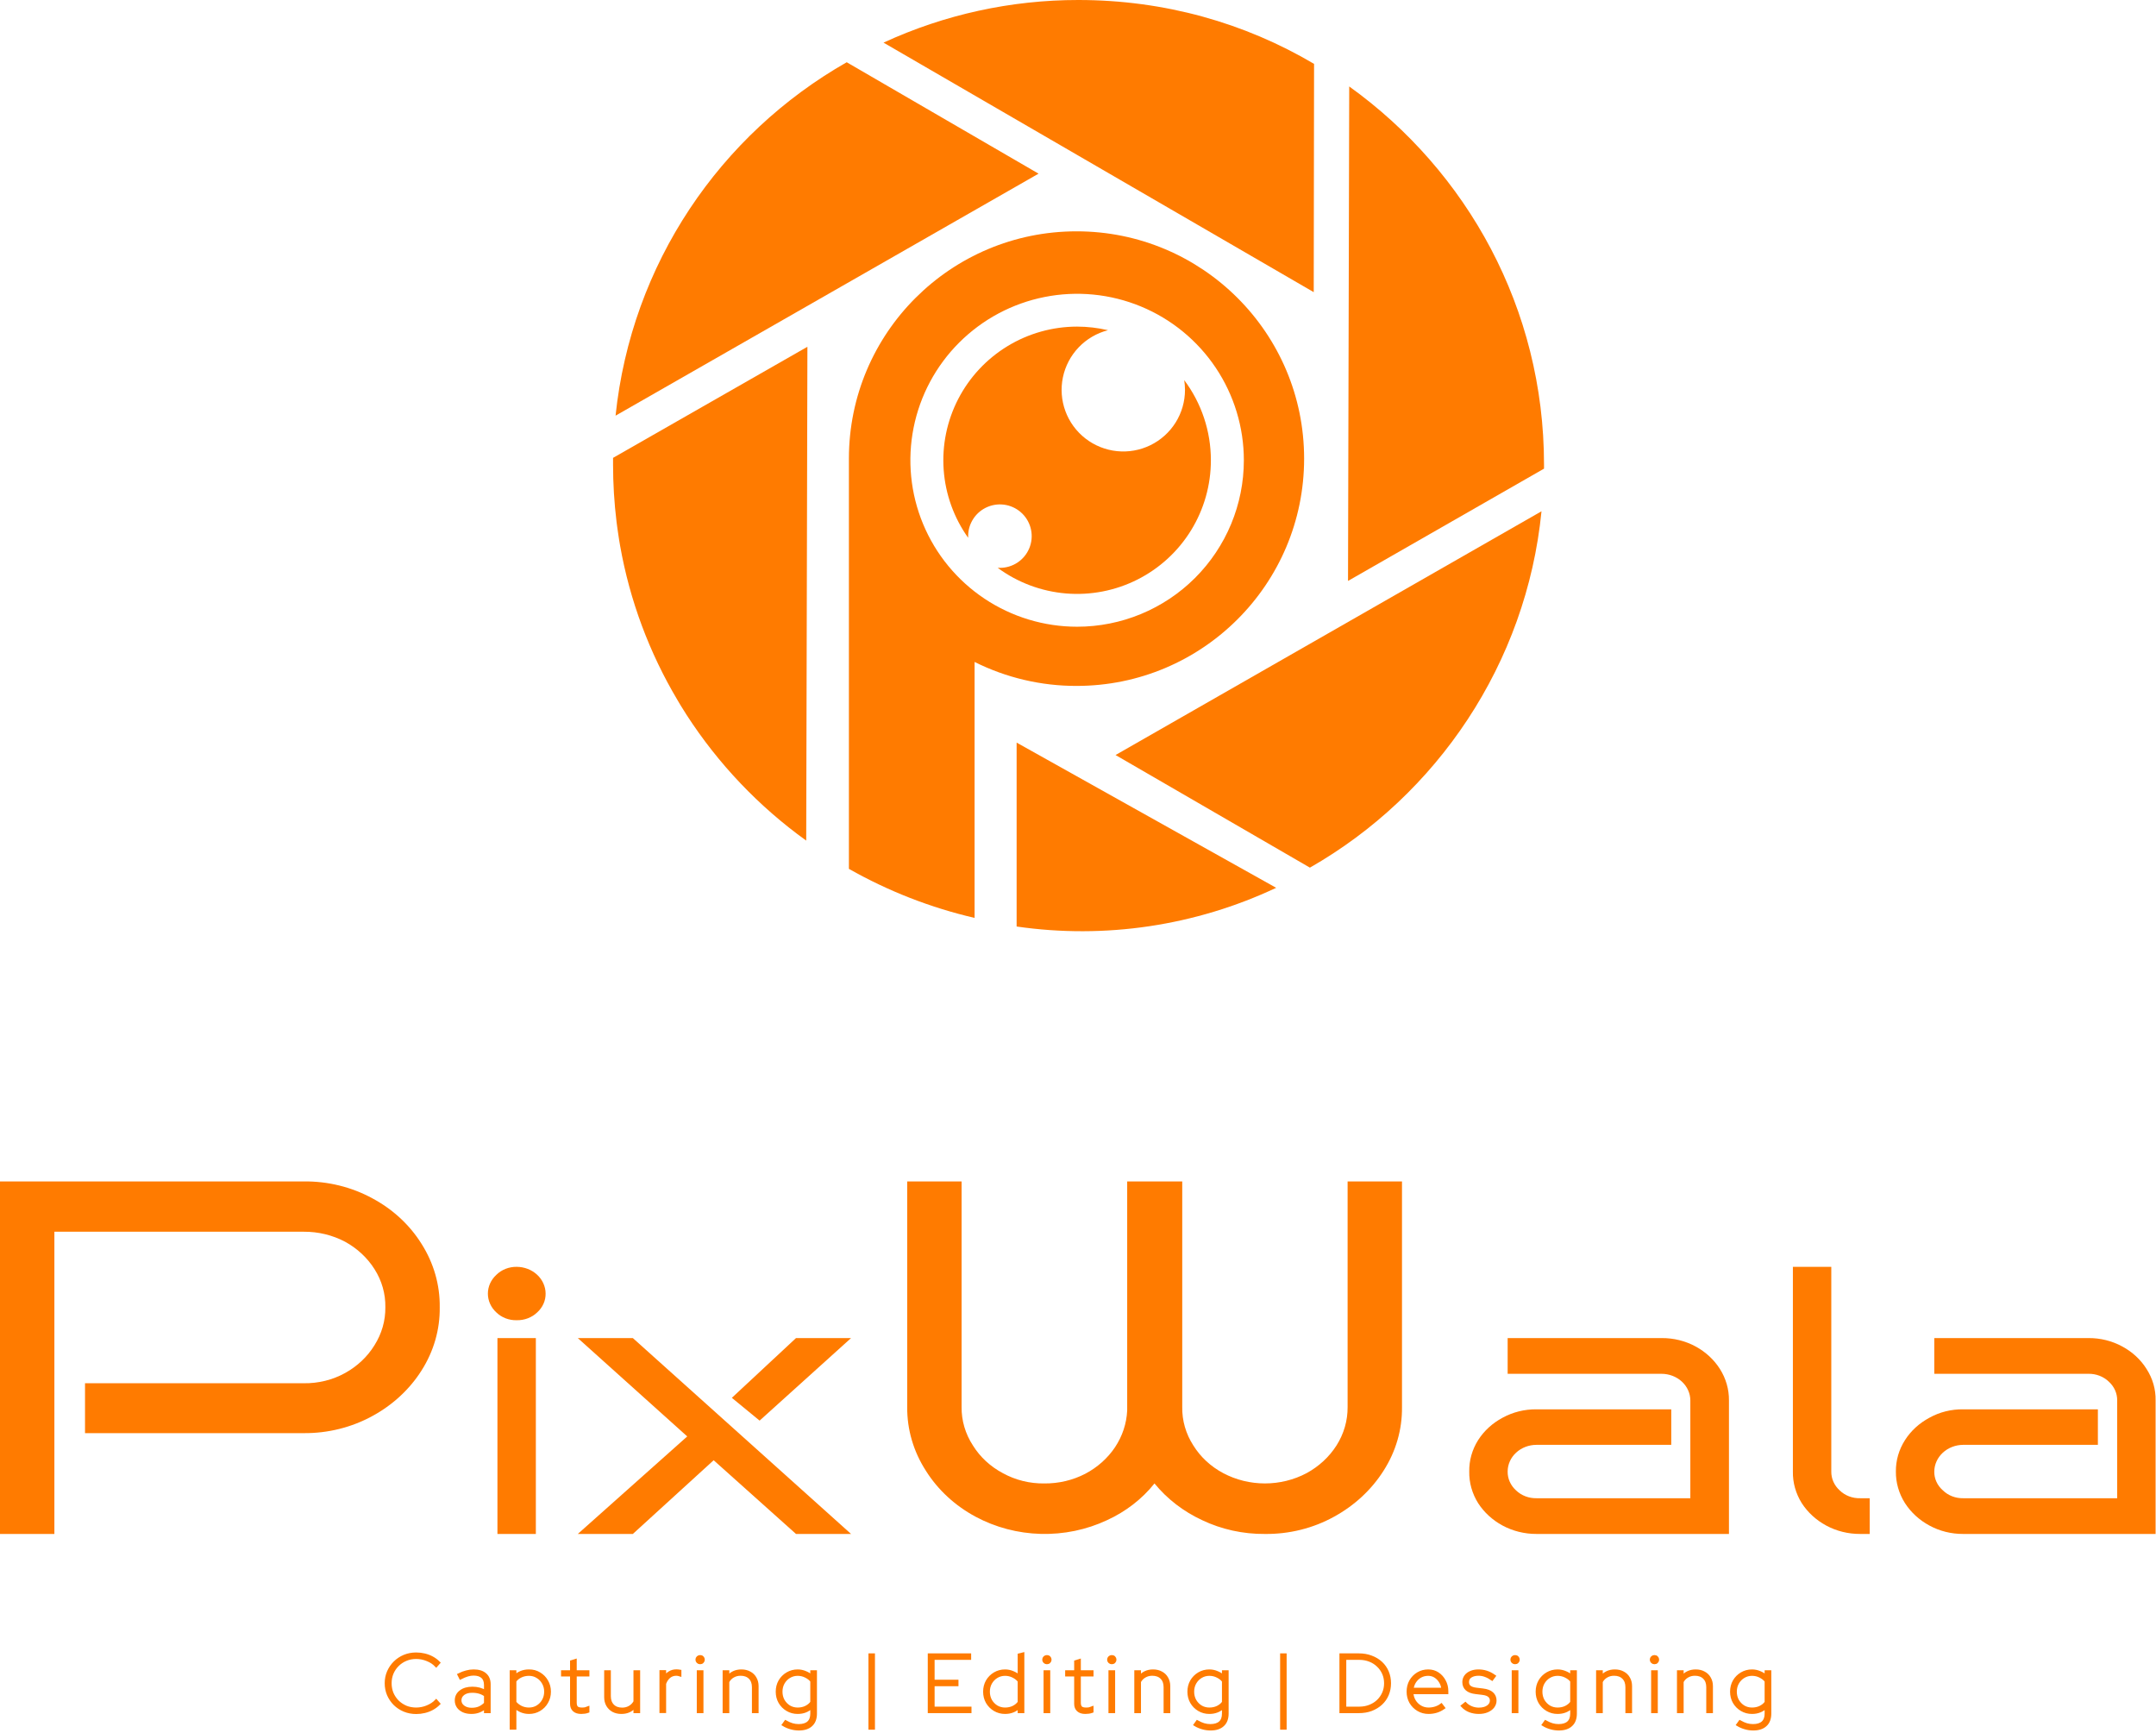 <svg width="575" height="462" viewBox="0 0 575 462" fill="none" xmlns="http://www.w3.org/2000/svg">
<path d="M225.819 16.597C192.038 35.839 168.392 70.341 164.169 110.83L276.984 46.303L225.819 16.597ZM359.834 23.05L359.513 154.895L411.785 124.957V123.852C411.785 82.229 391.284 45.634 359.834 23.05ZM163.5 122.079V123.852C163.5 128.963 163.811 134.068 164.432 139.141C164.49 139.635 164.577 140.159 164.635 140.682L164.897 142.484C164.985 143.007 165.043 143.501 165.13 144.024L165.392 145.565C167.97 160.107 173.17 174.063 180.739 186.752C181.001 187.188 181.234 187.624 181.496 188.031C182.021 188.903 182.545 189.746 183.098 190.589C191.545 203.661 202.37 215.039 215.015 224.132L215.335 92.46L163.5 122.079ZM287.584 2.52159e-05C269.647 -0.011 251.921 3.866 235.632 11.365L350.369 77.898L350.457 17.033C331.965 6.104 310.561 2.52159e-05 287.584 2.52159e-05Z" fill="#FF7B00"/>
<path d="M411.115 136.322C407.096 176.927 383.246 211.982 349.349 231.34L297.514 201.314L411.115 136.322Z" fill="#FF7B00"/>
<path d="M287.118 61.679C253.571 61.679 226.401 88.798 226.401 122.283V231.66C236.885 237.607 248.174 242.013 259.919 244.74V176.492C268.361 180.714 277.676 182.904 287.118 182.886C320.637 182.886 347.806 155.767 347.806 122.283C347.806 88.798 320.637 61.679 287.118 61.679ZM287.264 167.103C278.469 167.103 269.872 164.5 262.559 159.623C255.246 154.746 249.547 147.814 246.181 139.704C242.815 131.594 241.935 122.669 243.651 114.06C245.366 105.45 249.602 97.541 255.82 91.334C262.039 85.127 269.963 80.9 278.589 79.187C287.215 77.474 296.156 78.353 304.281 81.713C312.406 85.072 319.351 90.761 324.238 98.06C329.124 105.359 331.732 113.94 331.732 122.719C331.732 134.49 327.047 145.78 318.707 154.103C310.368 162.427 299.057 167.103 287.264 167.103Z" fill="#FF7B00"/>
<path d="M340.352 236.718C318.792 246.861 294.719 250.45 271.131 247.036V198.001L340.352 236.718Z" fill="#FF7B00"/>
<path d="M322.938 122.718C322.943 129.309 321.116 135.772 317.66 141.387C314.204 147.003 309.254 151.55 303.361 154.524C297.469 157.498 290.865 158.781 284.285 158.231C277.705 157.681 271.408 155.318 266.093 151.407H266.647C268.325 151.413 269.968 150.921 271.366 149.994C272.764 149.066 273.854 147.746 274.499 146.199C275.144 144.652 275.315 142.949 274.988 141.306C274.662 139.662 273.855 138.152 272.668 136.968C271.481 135.783 269.968 134.977 268.322 134.651C266.675 134.326 264.969 134.496 263.419 135.14C261.87 135.784 260.546 136.872 259.618 138.268C258.689 139.663 258.196 141.302 258.202 142.978V143.385C254.401 138.056 252.143 131.786 251.676 125.262C251.208 118.738 252.548 112.211 255.549 106.397C258.551 100.582 263.098 95.705 268.692 92.298C274.286 88.891 280.711 87.087 287.264 87.083C290.039 87.09 292.804 87.412 295.506 88.042C292.523 88.803 289.815 90.384 287.688 92.606C285.561 94.827 284.101 97.599 283.474 100.607C282.847 103.615 283.078 106.738 284.14 109.621C285.203 112.505 287.055 115.033 289.485 116.919C291.915 118.804 294.827 119.971 297.889 120.288C300.95 120.604 304.04 120.057 306.805 118.708C309.571 117.359 311.902 115.263 313.534 112.658C315.166 110.053 316.032 107.043 316.036 103.971C316.028 103.095 315.96 102.221 315.832 101.355C320.455 107.521 322.948 115.017 322.938 122.718Z" fill="#FF7B00"/>
<mask id="path-6-outside-1_1188_1904" maskUnits="userSpaceOnUse" x="102" y="440" width="371" height="22" fill="black">
<rect fill="white" x="102" y="440" width="371" height="22"/>
<path d="M110.99 456.611C109.863 456.611 108.809 456.409 107.83 456.005C106.865 455.602 106.02 455.047 105.293 454.341C104.58 453.62 104.016 452.791 103.601 451.854C103.2 450.903 103 449.886 103 448.805C103 447.724 103.2 446.715 103.601 445.778C104.016 444.827 104.58 443.998 105.293 443.292C106.02 442.571 106.865 442.009 107.83 441.605C108.809 441.202 109.863 441 110.99 441C111.762 441 112.504 441.086 113.216 441.259C113.943 441.432 114.626 441.692 115.264 442.038C115.902 442.384 116.481 442.816 117 443.335L116.332 444.092C115.694 443.414 114.893 442.888 113.928 442.514C112.979 442.124 111.999 441.93 110.99 441.93C109.996 441.93 109.076 442.11 108.231 442.47C107.4 442.816 106.665 443.306 106.027 443.941C105.404 444.56 104.914 445.288 104.558 446.124C104.217 446.946 104.046 447.84 104.046 448.805C104.046 449.771 104.217 450.672 104.558 451.508C104.914 452.33 105.404 453.058 106.027 453.692C106.665 454.312 107.4 454.802 108.231 455.162C109.076 455.508 109.996 455.681 110.99 455.681C111.999 455.681 112.979 455.486 113.928 455.097C114.893 454.708 115.694 454.182 116.332 453.519L117 454.276C116.481 454.795 115.902 455.227 115.264 455.573C114.626 455.919 113.943 456.178 113.216 456.351C112.504 456.524 111.762 456.611 110.99 456.611Z"/>
<path d="M125.739 456.589C124.938 456.589 124.233 456.459 123.625 456.2C123.016 455.926 122.541 455.551 122.2 455.076C121.859 454.586 121.688 454.023 121.688 453.389C121.688 452.409 122.081 451.623 122.868 451.032C123.654 450.427 124.7 450.124 126.006 450.124C127.312 450.124 128.469 450.434 129.478 451.054V449.281C129.478 448.301 129.204 447.573 128.655 447.097C128.106 446.607 127.319 446.362 126.295 446.362C125.791 446.362 125.264 446.441 124.715 446.6C124.166 446.759 123.536 447.018 122.823 447.378L122.4 446.535C123.098 446.189 123.766 445.937 124.404 445.778C125.042 445.605 125.68 445.519 126.318 445.519C127.638 445.519 128.655 445.829 129.367 446.449C130.094 447.054 130.458 447.941 130.458 449.108V456.373H129.478V455.184C128.974 455.631 128.41 455.977 127.787 456.222C127.164 456.467 126.481 456.589 125.739 456.589ZM122.668 453.368C122.668 454.059 122.964 454.629 123.558 455.076C124.151 455.523 124.901 455.746 125.806 455.746C126.592 455.746 127.282 455.616 127.876 455.357C128.469 455.083 129.004 454.701 129.478 454.211V452.005C128.989 451.645 128.454 451.378 127.876 451.205C127.297 451.032 126.637 450.946 125.895 450.946C124.93 450.946 124.151 451.169 123.558 451.616C122.964 452.063 122.668 452.647 122.668 453.368Z"/>
<path d="M136.337 460.784V445.735H137.316V447.011C138.31 446.016 139.564 445.519 141.078 445.519C142.102 445.505 143.021 445.75 143.838 446.254C144.669 446.744 145.321 447.407 145.796 448.243C146.286 449.079 146.531 450.016 146.531 451.054C146.531 452.077 146.286 453.014 145.796 453.865C145.321 454.701 144.669 455.364 143.838 455.854C143.021 456.344 142.102 456.589 141.078 456.589C140.38 456.589 139.705 456.459 139.052 456.2C138.414 455.926 137.835 455.566 137.316 455.119V460.784H136.337ZM141.078 455.681C141.909 455.681 142.658 455.479 143.326 455.076C144.008 454.658 144.542 454.103 144.928 453.411C145.329 452.705 145.529 451.919 145.529 451.054C145.529 450.189 145.329 449.411 144.928 448.719C144.542 448.013 144.008 447.458 143.326 447.054C142.658 446.636 141.909 446.427 141.078 446.427C140.262 446.427 139.52 446.593 138.852 446.924C138.199 447.241 137.687 447.667 137.316 448.2V453.908C137.702 454.413 138.229 454.838 138.896 455.184C139.564 455.515 140.291 455.681 141.078 455.681Z"/>
<path d="M155.014 456.589C154.183 456.589 153.545 456.387 153.1 455.984C152.655 455.58 152.432 455.018 152.432 454.297V446.6H150.028V445.735H152.432V443.054L153.411 442.751V445.735H156.794V446.6H153.411V453.973C153.411 454.578 153.545 455.018 153.812 455.292C154.094 455.551 154.554 455.681 155.192 455.681C155.533 455.681 155.823 455.659 156.06 455.616C156.297 455.559 156.542 455.479 156.794 455.378V456.308C156.513 456.409 156.223 456.481 155.926 456.524C155.63 456.568 155.325 456.589 155.014 456.589Z"/>
<path d="M165.717 456.589C164.901 456.589 164.174 456.423 163.536 456.092C162.913 455.746 162.423 455.27 162.067 454.665C161.711 454.045 161.533 453.332 161.533 452.524V445.735H162.512V452.265C162.512 453.317 162.816 454.153 163.425 454.773C164.033 455.393 164.872 455.703 165.94 455.703C166.682 455.703 167.35 455.53 167.943 455.184C168.537 454.838 169.004 454.355 169.345 453.735V445.735H170.325V456.373H169.345V454.903C168.485 456.027 167.275 456.589 165.717 456.589Z"/>
<path d="M176.274 456.351V445.714H177.253V447.4C177.565 446.809 177.988 446.348 178.522 446.016C179.071 445.67 179.687 445.497 180.369 445.497C180.666 445.497 180.985 445.526 181.326 445.584V446.557C181.163 446.499 181 446.463 180.837 446.449C180.674 446.42 180.518 446.405 180.369 446.405C179.642 446.405 179.012 446.622 178.477 447.054C177.958 447.472 177.55 448.085 177.253 448.892V456.351H176.274Z"/>
<path d="M186.231 456.373V445.735H187.21V456.373H186.231ZM186.721 443.335C186.483 443.335 186.283 443.256 186.12 443.097C185.957 442.939 185.875 442.744 185.875 442.514C185.875 442.283 185.957 442.088 186.12 441.93C186.283 441.771 186.483 441.692 186.721 441.692C186.973 441.692 187.173 441.771 187.322 441.93C187.485 442.088 187.567 442.283 187.567 442.514C187.567 442.744 187.485 442.939 187.322 443.097C187.173 443.256 186.973 443.335 186.721 443.335Z"/>
<path d="M193.124 456.373V445.735H194.103V447.227C194.994 446.088 196.203 445.519 197.731 445.519C198.562 445.519 199.289 445.692 199.913 446.038C200.551 446.369 201.04 446.845 201.382 447.465C201.738 448.07 201.916 448.777 201.916 449.584V456.373H200.936V449.843C200.936 448.777 200.632 447.941 200.024 447.335C199.415 446.715 198.577 446.405 197.509 446.405C196.767 446.405 196.099 446.578 195.506 446.924C194.912 447.256 194.445 447.739 194.103 448.373V456.373H193.124Z"/>
<path d="M213.073 461C212.346 461 211.627 460.899 210.914 460.697C210.202 460.495 209.549 460.214 208.956 459.854L209.512 459.076C210.165 459.436 210.759 459.695 211.293 459.854C211.842 460.013 212.413 460.092 213.007 460.092C214.149 460.092 215.017 459.825 215.611 459.292C216.204 458.759 216.501 457.966 216.501 456.914V455.097C215.507 456.092 214.253 456.589 212.74 456.589C211.731 456.589 210.811 456.344 209.98 455.854C209.149 455.364 208.488 454.701 207.999 453.865C207.524 453.029 207.286 452.092 207.286 451.054C207.286 450.016 207.524 449.079 207.999 448.243C208.488 447.407 209.149 446.744 209.98 446.254C210.811 445.764 211.731 445.519 212.74 445.519C213.437 445.519 214.112 445.656 214.765 445.93C215.418 446.189 215.997 446.542 216.501 446.989V445.735H217.48V456.87C217.48 458.225 217.095 459.249 216.323 459.941C215.566 460.647 214.483 461 213.073 461ZM212.74 455.681C213.556 455.681 214.29 455.523 214.943 455.205C215.611 454.874 216.13 454.441 216.501 453.908V448.2C216.115 447.695 215.589 447.277 214.921 446.946C214.253 446.6 213.526 446.427 212.74 446.427C211.909 446.427 211.152 446.636 210.469 447.054C209.802 447.458 209.267 448.013 208.867 448.719C208.481 449.411 208.288 450.189 208.288 451.054C208.288 451.919 208.481 452.705 208.867 453.411C209.267 454.103 209.802 454.658 210.469 455.076C211.152 455.479 211.909 455.681 212.74 455.681Z"/>
<path d="M232.014 460.784V441.238H232.949V460.784H232.014Z"/>
<path d="M247.832 456.373V441.238H258.605V442.168H248.856V448.265H255.222V449.195H248.856V455.443H258.694V456.373H247.832Z"/>
<path d="M268.049 456.589C267.04 456.589 266.12 456.344 265.289 455.854C264.458 455.364 263.798 454.701 263.308 453.865C262.833 453.029 262.596 452.092 262.596 451.054C262.596 450.016 262.833 449.079 263.308 448.243C263.798 447.407 264.458 446.744 265.289 446.254C266.12 445.764 267.04 445.519 268.049 445.519C268.746 445.519 269.421 445.656 270.074 445.93C270.727 446.189 271.306 446.542 271.81 446.989V441.238L272.79 441V456.373H271.81V455.097C270.816 456.092 269.562 456.589 268.049 456.589ZM268.049 455.681C268.865 455.681 269.599 455.523 270.252 455.205C270.92 454.874 271.439 454.441 271.81 453.908V448.2C271.424 447.695 270.898 447.277 270.23 446.946C269.562 446.6 268.835 446.427 268.049 446.427C267.218 446.427 266.461 446.636 265.778 447.054C265.111 447.458 264.577 448.013 264.176 448.719C263.79 449.411 263.597 450.189 263.597 451.054C263.597 451.919 263.79 452.705 264.176 453.411C264.577 454.103 265.111 454.658 265.778 455.076C266.461 455.479 267.218 455.681 268.049 455.681Z"/>
<path d="M278.717 456.373V445.735H279.696V456.373H278.717ZM279.206 443.335C278.969 443.335 278.768 443.256 278.605 443.097C278.442 442.939 278.36 442.744 278.36 442.514C278.36 442.283 278.442 442.088 278.605 441.93C278.768 441.771 278.969 441.692 279.206 441.692C279.458 441.692 279.659 441.771 279.807 441.93C279.97 442.088 280.052 442.283 280.052 442.514C280.052 442.744 279.97 442.939 279.807 443.097C279.659 443.256 279.458 443.335 279.206 443.335Z"/>
<path d="M289.46 456.589C288.629 456.589 287.991 456.387 287.546 455.984C287.101 455.58 286.878 455.018 286.878 454.297V446.6H284.474V445.735H286.878V443.054L287.857 442.751V445.735H291.241V446.6H287.857V453.973C287.857 454.578 287.991 455.018 288.258 455.292C288.54 455.551 289 455.681 289.638 455.681C289.979 455.681 290.269 455.659 290.506 455.616C290.743 455.559 290.988 455.479 291.241 455.378V456.308C290.959 456.409 290.669 456.481 290.373 456.524C290.076 456.568 289.772 456.589 289.46 456.589Z"/>
<path d="M296.023 456.373V445.735H297.003V456.373H296.023ZM296.513 443.335C296.276 443.335 296.075 443.256 295.912 443.097C295.749 442.939 295.667 442.744 295.667 442.514C295.667 442.283 295.749 442.088 295.912 441.93C296.075 441.771 296.276 441.692 296.513 441.692C296.765 441.692 296.966 441.771 297.114 441.93C297.277 442.088 297.359 442.283 297.359 442.514C297.359 442.744 297.277 442.939 297.114 443.097C296.966 443.256 296.765 443.335 296.513 443.335Z"/>
<path d="M302.916 456.373V445.735H303.896V447.227C304.786 446.088 305.995 445.519 307.524 445.519C308.355 445.519 309.082 445.692 309.705 446.038C310.343 446.369 310.833 446.845 311.174 447.465C311.53 448.07 311.708 448.777 311.708 449.584V456.373H310.729V449.843C310.729 448.777 310.425 447.941 309.816 447.335C309.208 446.715 308.37 446.405 307.301 446.405C306.559 446.405 305.891 446.578 305.298 446.924C304.704 447.256 304.237 447.739 303.896 448.373V456.373H302.916Z"/>
<path d="M322.866 461C322.139 461 321.419 460.899 320.707 460.697C319.995 460.495 319.342 460.214 318.748 459.854L319.305 459.076C319.957 459.436 320.551 459.695 321.085 459.854C321.634 460.013 322.205 460.092 322.799 460.092C323.942 460.092 324.81 459.825 325.403 459.292C325.997 458.759 326.293 457.966 326.293 456.914V455.097C325.299 456.092 324.045 456.589 322.532 456.589C321.523 456.589 320.603 456.344 319.772 455.854C318.941 455.364 318.281 454.701 317.791 453.865C317.316 453.029 317.079 452.092 317.079 451.054C317.079 450.016 317.316 449.079 317.791 448.243C318.281 447.407 318.941 446.744 319.772 446.254C320.603 445.764 321.523 445.519 322.532 445.519C323.229 445.519 323.904 445.656 324.557 445.93C325.21 446.189 325.789 446.542 326.293 446.989V445.735H327.273V456.87C327.273 458.225 326.887 459.249 326.115 459.941C325.359 460.647 324.275 461 322.866 461ZM322.532 455.681C323.348 455.681 324.083 455.523 324.735 455.205C325.403 454.874 325.922 454.441 326.293 453.908V448.2C325.908 447.695 325.381 447.277 324.713 446.946C324.045 446.6 323.318 446.427 322.532 446.427C321.701 446.427 320.944 446.636 320.262 447.054C319.594 447.458 319.06 448.013 318.659 448.719C318.273 449.411 318.08 450.189 318.08 451.054C318.08 451.919 318.273 452.705 318.659 453.411C319.06 454.103 319.594 454.658 320.262 455.076C320.944 455.479 321.701 455.681 322.532 455.681Z"/>
<path d="M341.807 460.784V441.238H342.742V460.784H341.807Z"/>
<path d="M358.649 455.443H362.521C363.516 455.443 364.436 455.277 365.281 454.946C366.142 454.614 366.884 454.153 367.507 453.562C368.145 452.957 368.642 452.25 368.998 451.443C369.355 450.636 369.533 449.757 369.533 448.805C369.533 447.854 369.355 446.975 368.998 446.168C368.642 445.36 368.145 444.661 367.507 444.07C366.884 443.465 366.142 442.996 365.281 442.665C364.436 442.333 363.516 442.168 362.521 442.168H358.649V455.443ZM357.625 456.373V441.238H362.388C363.62 441.238 364.732 441.432 365.727 441.822C366.736 442.196 367.604 442.723 368.331 443.4C369.058 444.077 369.614 444.877 370 445.8C370.386 446.723 370.579 447.724 370.579 448.805C370.579 449.886 370.386 450.888 370 451.811C369.614 452.733 369.058 453.533 368.331 454.211C367.604 454.888 366.736 455.422 365.727 455.811C364.732 456.186 363.62 456.373 362.388 456.373H357.625Z"/>
<path d="M380.993 456.589C379.984 456.589 379.064 456.344 378.233 455.854C377.402 455.364 376.742 454.701 376.252 453.865C375.777 453.029 375.54 452.092 375.54 451.054C375.54 450.016 375.77 449.079 376.23 448.243C376.705 447.407 377.35 446.744 378.166 446.254C378.982 445.764 379.895 445.519 380.904 445.519C381.853 445.519 382.699 445.764 383.441 446.254C384.183 446.744 384.769 447.4 385.199 448.222C385.645 449.029 385.867 449.93 385.867 450.924V451.314H376.541C376.586 452.135 376.808 452.877 377.209 453.541C377.61 454.189 378.136 454.708 378.789 455.097C379.457 455.486 380.192 455.681 380.993 455.681C381.616 455.681 382.232 455.587 382.84 455.4C383.449 455.198 383.968 454.932 384.398 454.6L384.977 455.357C384.383 455.775 383.753 456.085 383.085 456.286C382.417 456.488 381.72 456.589 380.993 456.589ZM376.586 450.405H384.821C384.747 449.67 384.532 449.007 384.176 448.416C383.82 447.811 383.36 447.328 382.796 446.968C382.232 446.607 381.594 446.427 380.882 446.427C380.125 446.427 379.435 446.6 378.812 446.946C378.203 447.292 377.699 447.768 377.298 448.373C376.912 448.964 376.675 449.641 376.586 450.405Z"/>
<path d="M394.385 456.589C393.54 456.589 392.731 456.445 391.959 456.157C391.203 455.854 390.565 455.422 390.045 454.859L390.802 454.254C391.247 454.701 391.781 455.054 392.404 455.314C393.043 455.573 393.703 455.703 394.385 455.703C395.394 455.703 396.203 455.494 396.811 455.076C397.435 454.643 397.746 454.088 397.746 453.411C397.746 452.906 397.561 452.488 397.19 452.157C396.819 451.825 396.218 451.609 395.387 451.508L393.584 451.292C392.545 451.177 391.752 450.881 391.203 450.405C390.668 449.93 390.401 449.295 390.401 448.503C390.401 447.912 390.565 447.393 390.891 446.946C391.217 446.499 391.67 446.153 392.249 445.908C392.842 445.649 393.525 445.519 394.296 445.519C395.038 445.519 395.751 445.627 396.433 445.843C397.116 446.059 397.806 446.413 398.503 446.903L397.924 447.681C397.301 447.249 396.7 446.932 396.121 446.73C395.558 446.514 394.957 446.405 394.319 446.405C393.458 446.405 392.753 446.586 392.204 446.946C391.655 447.292 391.381 447.811 391.381 448.503C391.381 449.022 391.559 449.44 391.915 449.757C392.286 450.074 392.879 450.283 393.695 450.384L395.476 450.6C396.574 450.73 397.39 451.04 397.924 451.53C398.459 452.02 398.726 452.647 398.726 453.411C398.726 454.016 398.54 454.564 398.169 455.054C397.798 455.53 397.286 455.905 396.633 456.178C395.995 456.452 395.246 456.589 394.385 456.589Z"/>
<path d="M403.574 456.373V445.735H404.554V456.373H403.574ZM404.064 443.335C403.827 443.335 403.626 443.256 403.463 443.097C403.3 442.939 403.218 442.744 403.218 442.514C403.218 442.283 403.3 442.088 403.463 441.93C403.626 441.771 403.827 441.692 404.064 441.692C404.316 441.692 404.517 441.771 404.665 441.93C404.828 442.088 404.91 442.283 404.91 442.514C404.91 442.744 404.828 442.939 404.665 443.097C404.517 443.256 404.316 443.335 404.064 443.335Z"/>
<path d="M415.742 461C415.015 461 414.296 460.899 413.583 460.697C412.871 460.495 412.218 460.214 411.625 459.854L412.181 459.076C412.834 459.436 413.428 459.695 413.962 459.854C414.511 460.013 415.082 460.092 415.676 460.092C416.818 460.092 417.686 459.825 418.28 459.292C418.873 458.759 419.17 457.966 419.17 456.914V455.097C418.176 456.092 416.922 456.589 415.409 456.589C414.4 456.589 413.48 456.344 412.649 455.854C411.818 455.364 411.157 454.701 410.668 453.865C410.193 453.029 409.956 452.092 409.956 451.054C409.956 450.016 410.193 449.079 410.668 448.243C411.157 447.407 411.818 446.744 412.649 446.254C413.48 445.764 414.4 445.519 415.409 445.519C416.106 445.519 416.781 445.656 417.434 445.93C418.087 446.189 418.666 446.542 419.17 446.989V445.735H420.149V456.87C420.149 458.225 419.764 459.249 418.992 459.941C418.235 460.647 417.152 461 415.742 461ZM415.409 455.681C416.225 455.681 416.959 455.523 417.612 455.205C418.28 454.874 418.799 454.441 419.17 453.908V448.2C418.784 447.695 418.258 447.277 417.59 446.946C416.922 446.6 416.195 446.427 415.409 446.427C414.578 446.427 413.821 446.636 413.138 447.054C412.471 447.458 411.936 448.013 411.536 448.719C411.15 449.411 410.957 450.189 410.957 451.054C410.957 451.919 411.15 452.705 411.536 453.411C411.936 454.103 412.471 454.658 413.138 455.076C413.821 455.479 414.578 455.681 415.409 455.681Z"/>
<path d="M426.076 456.373V445.735H427.056V447.227C427.946 446.088 429.155 445.519 430.684 445.519C431.515 445.519 432.242 445.692 432.865 446.038C433.503 446.369 433.993 446.845 434.334 447.465C434.69 448.07 434.868 448.777 434.868 449.584V456.373H433.889V449.843C433.889 448.777 433.585 447.941 432.976 447.335C432.368 446.715 431.529 446.405 430.461 446.405C429.719 446.405 429.051 446.578 428.458 446.924C427.864 447.256 427.397 447.739 427.056 448.373V456.373H426.076Z"/>
<path d="M440.751 456.373V445.735H441.73V456.373H440.751ZM441.24 443.335C441.003 443.335 440.803 443.256 440.639 443.097C440.476 442.939 440.395 442.744 440.395 442.514C440.395 442.283 440.476 442.088 440.639 441.93C440.803 441.771 441.003 441.692 441.24 441.692C441.493 441.692 441.693 441.771 441.841 441.93C442.005 442.088 442.086 442.283 442.086 442.514C442.086 442.744 442.005 442.939 441.841 443.097C441.693 443.256 441.493 443.335 441.24 443.335Z"/>
<path d="M447.644 456.373V445.735H448.623V447.227C449.513 446.088 450.723 445.519 452.251 445.519C453.082 445.519 453.809 445.692 454.432 446.038C455.07 446.369 455.56 446.845 455.901 447.465C456.257 448.07 456.435 448.777 456.435 449.584V456.373H455.456V449.843C455.456 448.777 455.152 447.941 454.543 447.335C453.935 446.715 453.097 446.405 452.028 446.405C451.286 446.405 450.619 446.578 450.025 446.924C449.432 447.256 448.964 447.739 448.623 448.373V456.373H447.644Z"/>
<path d="M467.593 461C466.866 461 466.146 460.899 465.434 460.697C464.722 460.495 464.069 460.214 463.475 459.854L464.032 459.076C464.685 459.436 465.278 459.695 465.812 459.854C466.361 460.013 466.933 460.092 467.526 460.092C468.669 460.092 469.537 459.825 470.13 459.292C470.724 458.759 471.021 457.966 471.021 456.914V455.097C470.026 456.092 468.773 456.589 467.259 456.589C466.25 456.589 465.33 456.344 464.499 455.854C463.668 455.364 463.008 454.701 462.518 453.865C462.043 453.029 461.806 452.092 461.806 451.054C461.806 450.016 462.043 449.079 462.518 448.243C463.008 447.407 463.668 446.744 464.499 446.254C465.33 445.764 466.25 445.519 467.259 445.519C467.957 445.519 468.632 445.656 469.285 445.93C469.937 446.189 470.516 446.542 471.021 446.989V445.735H472V456.87C472 458.225 471.614 459.249 470.843 459.941C470.086 460.647 469.003 461 467.593 461ZM467.259 455.681C468.075 455.681 468.81 455.523 469.463 455.205C470.13 454.874 470.65 454.441 471.021 453.908V448.2C470.635 447.695 470.108 447.277 469.44 446.946C468.773 446.6 468.046 446.427 467.259 446.427C466.428 446.427 465.671 446.636 464.989 447.054C464.321 447.458 463.787 448.013 463.386 448.719C463.001 449.411 462.808 450.189 462.808 451.054C462.808 451.919 463.001 452.705 463.386 453.411C463.787 454.103 464.321 454.658 464.989 455.076C465.671 455.479 466.428 455.681 467.259 455.681Z"/>
</mask>
<path d="M110.99 456.611C109.863 456.611 108.809 456.409 107.83 456.005C106.865 455.602 106.02 455.047 105.293 454.341C104.58 453.62 104.016 452.791 103.601 451.854C103.2 450.903 103 449.886 103 448.805C103 447.724 103.2 446.715 103.601 445.778C104.016 444.827 104.58 443.998 105.293 443.292C106.02 442.571 106.865 442.009 107.83 441.605C108.809 441.202 109.863 441 110.99 441C111.762 441 112.504 441.086 113.216 441.259C113.943 441.432 114.626 441.692 115.264 442.038C115.902 442.384 116.481 442.816 117 443.335L116.332 444.092C115.694 443.414 114.893 442.888 113.928 442.514C112.979 442.124 111.999 441.93 110.99 441.93C109.996 441.93 109.076 442.11 108.231 442.47C107.4 442.816 106.665 443.306 106.027 443.941C105.404 444.56 104.914 445.288 104.558 446.124C104.217 446.946 104.046 447.84 104.046 448.805C104.046 449.771 104.217 450.672 104.558 451.508C104.914 452.33 105.404 453.058 106.027 453.692C106.665 454.312 107.4 454.802 108.231 455.162C109.076 455.508 109.996 455.681 110.99 455.681C111.999 455.681 112.979 455.486 113.928 455.097C114.893 454.708 115.694 454.182 116.332 453.519L117 454.276C116.481 454.795 115.902 455.227 115.264 455.573C114.626 455.919 113.943 456.178 113.216 456.351C112.504 456.524 111.762 456.611 110.99 456.611Z" fill="#FF7B00"/>
<path d="M125.739 456.589C124.938 456.589 124.233 456.459 123.625 456.2C123.016 455.926 122.541 455.551 122.2 455.076C121.859 454.586 121.688 454.023 121.688 453.389C121.688 452.409 122.081 451.623 122.868 451.032C123.654 450.427 124.7 450.124 126.006 450.124C127.312 450.124 128.469 450.434 129.478 451.054V449.281C129.478 448.301 129.204 447.573 128.655 447.097C128.106 446.607 127.319 446.362 126.295 446.362C125.791 446.362 125.264 446.441 124.715 446.6C124.166 446.759 123.536 447.018 122.823 447.378L122.4 446.535C123.098 446.189 123.766 445.937 124.404 445.778C125.042 445.605 125.68 445.519 126.318 445.519C127.638 445.519 128.655 445.829 129.367 446.449C130.094 447.054 130.458 447.941 130.458 449.108V456.373H129.478V455.184C128.974 455.631 128.41 455.977 127.787 456.222C127.164 456.467 126.481 456.589 125.739 456.589ZM122.668 453.368C122.668 454.059 122.964 454.629 123.558 455.076C124.151 455.523 124.901 455.746 125.806 455.746C126.592 455.746 127.282 455.616 127.876 455.357C128.469 455.083 129.004 454.701 129.478 454.211V452.005C128.989 451.645 128.454 451.378 127.876 451.205C127.297 451.032 126.637 450.946 125.895 450.946C124.93 450.946 124.151 451.169 123.558 451.616C122.964 452.063 122.668 452.647 122.668 453.368Z" fill="#FF7B00"/>
<path d="M136.337 460.784V445.735H137.316V447.011C138.31 446.016 139.564 445.519 141.078 445.519C142.102 445.505 143.021 445.75 143.838 446.254C144.669 446.744 145.321 447.407 145.796 448.243C146.286 449.079 146.531 450.016 146.531 451.054C146.531 452.077 146.286 453.014 145.796 453.865C145.321 454.701 144.669 455.364 143.838 455.854C143.021 456.344 142.102 456.589 141.078 456.589C140.38 456.589 139.705 456.459 139.052 456.2C138.414 455.926 137.835 455.566 137.316 455.119V460.784H136.337ZM141.078 455.681C141.909 455.681 142.658 455.479 143.326 455.076C144.008 454.658 144.542 454.103 144.928 453.411C145.329 452.705 145.529 451.919 145.529 451.054C145.529 450.189 145.329 449.411 144.928 448.719C144.542 448.013 144.008 447.458 143.326 447.054C142.658 446.636 141.909 446.427 141.078 446.427C140.262 446.427 139.52 446.593 138.852 446.924C138.199 447.241 137.687 447.667 137.316 448.2V453.908C137.702 454.413 138.229 454.838 138.896 455.184C139.564 455.515 140.291 455.681 141.078 455.681Z" fill="#FF7B00"/>
<path d="M155.014 456.589C154.183 456.589 153.545 456.387 153.1 455.984C152.655 455.58 152.432 455.018 152.432 454.297V446.6H150.028V445.735H152.432V443.054L153.411 442.751V445.735H156.794V446.6H153.411V453.973C153.411 454.578 153.545 455.018 153.812 455.292C154.094 455.551 154.554 455.681 155.192 455.681C155.533 455.681 155.823 455.659 156.06 455.616C156.297 455.559 156.542 455.479 156.794 455.378V456.308C156.513 456.409 156.223 456.481 155.926 456.524C155.63 456.568 155.325 456.589 155.014 456.589Z" fill="#FF7B00"/>
<path d="M165.717 456.589C164.901 456.589 164.174 456.423 163.536 456.092C162.913 455.746 162.423 455.27 162.067 454.665C161.711 454.045 161.533 453.332 161.533 452.524V445.735H162.512V452.265C162.512 453.317 162.816 454.153 163.425 454.773C164.033 455.393 164.872 455.703 165.94 455.703C166.682 455.703 167.35 455.53 167.943 455.184C168.537 454.838 169.004 454.355 169.345 453.735V445.735H170.325V456.373H169.345V454.903C168.485 456.027 167.275 456.589 165.717 456.589Z" fill="#FF7B00"/>
<path d="M176.274 456.351V445.714H177.253V447.4C177.565 446.809 177.988 446.348 178.522 446.016C179.071 445.67 179.687 445.497 180.369 445.497C180.666 445.497 180.985 445.526 181.326 445.584V446.557C181.163 446.499 181 446.463 180.837 446.449C180.674 446.42 180.518 446.405 180.369 446.405C179.642 446.405 179.012 446.622 178.477 447.054C177.958 447.472 177.55 448.085 177.253 448.892V456.351H176.274Z" fill="#FF7B00"/>
<path d="M186.231 456.373V445.735H187.21V456.373H186.231ZM186.721 443.335C186.483 443.335 186.283 443.256 186.12 443.097C185.957 442.939 185.875 442.744 185.875 442.514C185.875 442.283 185.957 442.088 186.12 441.93C186.283 441.771 186.483 441.692 186.721 441.692C186.973 441.692 187.173 441.771 187.322 441.93C187.485 442.088 187.567 442.283 187.567 442.514C187.567 442.744 187.485 442.939 187.322 443.097C187.173 443.256 186.973 443.335 186.721 443.335Z" fill="#FF7B00"/>
<path d="M193.124 456.373V445.735H194.103V447.227C194.994 446.088 196.203 445.519 197.731 445.519C198.562 445.519 199.289 445.692 199.913 446.038C200.551 446.369 201.04 446.845 201.382 447.465C201.738 448.07 201.916 448.777 201.916 449.584V456.373H200.936V449.843C200.936 448.777 200.632 447.941 200.024 447.335C199.415 446.715 198.577 446.405 197.509 446.405C196.767 446.405 196.099 446.578 195.506 446.924C194.912 447.256 194.445 447.739 194.103 448.373V456.373H193.124Z" fill="#FF7B00"/>
<path d="M213.073 461C212.346 461 211.627 460.899 210.914 460.697C210.202 460.495 209.549 460.214 208.956 459.854L209.512 459.076C210.165 459.436 210.759 459.695 211.293 459.854C211.842 460.013 212.413 460.092 213.007 460.092C214.149 460.092 215.017 459.825 215.611 459.292C216.204 458.759 216.501 457.966 216.501 456.914V455.097C215.507 456.092 214.253 456.589 212.74 456.589C211.731 456.589 210.811 456.344 209.98 455.854C209.149 455.364 208.488 454.701 207.999 453.865C207.524 453.029 207.286 452.092 207.286 451.054C207.286 450.016 207.524 449.079 207.999 448.243C208.488 447.407 209.149 446.744 209.98 446.254C210.811 445.764 211.731 445.519 212.74 445.519C213.437 445.519 214.112 445.656 214.765 445.93C215.418 446.189 215.997 446.542 216.501 446.989V445.735H217.48V456.87C217.48 458.225 217.095 459.249 216.323 459.941C215.566 460.647 214.483 461 213.073 461ZM212.74 455.681C213.556 455.681 214.29 455.523 214.943 455.205C215.611 454.874 216.13 454.441 216.501 453.908V448.2C216.115 447.695 215.589 447.277 214.921 446.946C214.253 446.6 213.526 446.427 212.74 446.427C211.909 446.427 211.152 446.636 210.469 447.054C209.802 447.458 209.267 448.013 208.867 448.719C208.481 449.411 208.288 450.189 208.288 451.054C208.288 451.919 208.481 452.705 208.867 453.411C209.267 454.103 209.802 454.658 210.469 455.076C211.152 455.479 211.909 455.681 212.74 455.681Z" fill="#FF7B00"/>
<path d="M232.014 460.784V441.238H232.949V460.784H232.014Z" fill="#FF7B00"/>
<path d="M247.832 456.373V441.238H258.605V442.168H248.856V448.265H255.222V449.195H248.856V455.443H258.694V456.373H247.832Z" fill="#FF7B00"/>
<path d="M268.049 456.589C267.04 456.589 266.12 456.344 265.289 455.854C264.458 455.364 263.798 454.701 263.308 453.865C262.833 453.029 262.596 452.092 262.596 451.054C262.596 450.016 262.833 449.079 263.308 448.243C263.798 447.407 264.458 446.744 265.289 446.254C266.12 445.764 267.04 445.519 268.049 445.519C268.746 445.519 269.421 445.656 270.074 445.93C270.727 446.189 271.306 446.542 271.81 446.989V441.238L272.79 441V456.373H271.81V455.097C270.816 456.092 269.562 456.589 268.049 456.589ZM268.049 455.681C268.865 455.681 269.599 455.523 270.252 455.205C270.92 454.874 271.439 454.441 271.81 453.908V448.2C271.424 447.695 270.898 447.277 270.23 446.946C269.562 446.6 268.835 446.427 268.049 446.427C267.218 446.427 266.461 446.636 265.778 447.054C265.111 447.458 264.577 448.013 264.176 448.719C263.79 449.411 263.597 450.189 263.597 451.054C263.597 451.919 263.79 452.705 264.176 453.411C264.577 454.103 265.111 454.658 265.778 455.076C266.461 455.479 267.218 455.681 268.049 455.681Z" fill="#FF7B00"/>
<path d="M278.717 456.373V445.735H279.696V456.373H278.717ZM279.206 443.335C278.969 443.335 278.768 443.256 278.605 443.097C278.442 442.939 278.36 442.744 278.36 442.514C278.36 442.283 278.442 442.088 278.605 441.93C278.768 441.771 278.969 441.692 279.206 441.692C279.458 441.692 279.659 441.771 279.807 441.93C279.97 442.088 280.052 442.283 280.052 442.514C280.052 442.744 279.97 442.939 279.807 443.097C279.659 443.256 279.458 443.335 279.206 443.335Z" fill="#FF7B00"/>
<path d="M289.46 456.589C288.629 456.589 287.991 456.387 287.546 455.984C287.101 455.58 286.878 455.018 286.878 454.297V446.6H284.474V445.735H286.878V443.054L287.857 442.751V445.735H291.241V446.6H287.857V453.973C287.857 454.578 287.991 455.018 288.258 455.292C288.54 455.551 289 455.681 289.638 455.681C289.979 455.681 290.269 455.659 290.506 455.616C290.743 455.559 290.988 455.479 291.241 455.378V456.308C290.959 456.409 290.669 456.481 290.373 456.524C290.076 456.568 289.772 456.589 289.46 456.589Z" fill="#FF7B00"/>
<path d="M296.023 456.373V445.735H297.003V456.373H296.023ZM296.513 443.335C296.276 443.335 296.075 443.256 295.912 443.097C295.749 442.939 295.667 442.744 295.667 442.514C295.667 442.283 295.749 442.088 295.912 441.93C296.075 441.771 296.276 441.692 296.513 441.692C296.765 441.692 296.966 441.771 297.114 441.93C297.277 442.088 297.359 442.283 297.359 442.514C297.359 442.744 297.277 442.939 297.114 443.097C296.966 443.256 296.765 443.335 296.513 443.335Z" fill="#FF7B00"/>
<path d="M302.916 456.373V445.735H303.896V447.227C304.786 446.088 305.995 445.519 307.524 445.519C308.355 445.519 309.082 445.692 309.705 446.038C310.343 446.369 310.833 446.845 311.174 447.465C311.53 448.07 311.708 448.777 311.708 449.584V456.373H310.729V449.843C310.729 448.777 310.425 447.941 309.816 447.335C309.208 446.715 308.37 446.405 307.301 446.405C306.559 446.405 305.891 446.578 305.298 446.924C304.704 447.256 304.237 447.739 303.896 448.373V456.373H302.916Z" fill="#FF7B00"/>
<path d="M322.866 461C322.139 461 321.419 460.899 320.707 460.697C319.995 460.495 319.342 460.214 318.748 459.854L319.305 459.076C319.957 459.436 320.551 459.695 321.085 459.854C321.634 460.013 322.205 460.092 322.799 460.092C323.942 460.092 324.81 459.825 325.403 459.292C325.997 458.759 326.293 457.966 326.293 456.914V455.097C325.299 456.092 324.045 456.589 322.532 456.589C321.523 456.589 320.603 456.344 319.772 455.854C318.941 455.364 318.281 454.701 317.791 453.865C317.316 453.029 317.079 452.092 317.079 451.054C317.079 450.016 317.316 449.079 317.791 448.243C318.281 447.407 318.941 446.744 319.772 446.254C320.603 445.764 321.523 445.519 322.532 445.519C323.229 445.519 323.904 445.656 324.557 445.93C325.21 446.189 325.789 446.542 326.293 446.989V445.735H327.273V456.87C327.273 458.225 326.887 459.249 326.115 459.941C325.359 460.647 324.275 461 322.866 461ZM322.532 455.681C323.348 455.681 324.083 455.523 324.735 455.205C325.403 454.874 325.922 454.441 326.293 453.908V448.2C325.908 447.695 325.381 447.277 324.713 446.946C324.045 446.6 323.318 446.427 322.532 446.427C321.701 446.427 320.944 446.636 320.262 447.054C319.594 447.458 319.06 448.013 318.659 448.719C318.273 449.411 318.08 450.189 318.08 451.054C318.08 451.919 318.273 452.705 318.659 453.411C319.06 454.103 319.594 454.658 320.262 455.076C320.944 455.479 321.701 455.681 322.532 455.681Z" fill="#FF7B00"/>
<path d="M341.807 460.784V441.238H342.742V460.784H341.807Z" fill="#FF7B00"/>
<path d="M358.649 455.443H362.521C363.516 455.443 364.436 455.277 365.281 454.946C366.142 454.614 366.884 454.153 367.507 453.562C368.145 452.957 368.642 452.25 368.998 451.443C369.355 450.636 369.533 449.757 369.533 448.805C369.533 447.854 369.355 446.975 368.998 446.168C368.642 445.36 368.145 444.661 367.507 444.07C366.884 443.465 366.142 442.996 365.281 442.665C364.436 442.333 363.516 442.168 362.521 442.168H358.649V455.443ZM357.625 456.373V441.238H362.388C363.62 441.238 364.732 441.432 365.727 441.822C366.736 442.196 367.604 442.723 368.331 443.4C369.058 444.077 369.614 444.877 370 445.8C370.386 446.723 370.579 447.724 370.579 448.805C370.579 449.886 370.386 450.888 370 451.811C369.614 452.733 369.058 453.533 368.331 454.211C367.604 454.888 366.736 455.422 365.727 455.811C364.732 456.186 363.62 456.373 362.388 456.373H357.625Z" fill="#FF7B00"/>
<path d="M380.993 456.589C379.984 456.589 379.064 456.344 378.233 455.854C377.402 455.364 376.742 454.701 376.252 453.865C375.777 453.029 375.54 452.092 375.54 451.054C375.54 450.016 375.77 449.079 376.23 448.243C376.705 447.407 377.35 446.744 378.166 446.254C378.982 445.764 379.895 445.519 380.904 445.519C381.853 445.519 382.699 445.764 383.441 446.254C384.183 446.744 384.769 447.4 385.199 448.222C385.645 449.029 385.867 449.93 385.867 450.924V451.314H376.541C376.586 452.135 376.808 452.877 377.209 453.541C377.61 454.189 378.136 454.708 378.789 455.097C379.457 455.486 380.192 455.681 380.993 455.681C381.616 455.681 382.232 455.587 382.84 455.4C383.449 455.198 383.968 454.932 384.398 454.6L384.977 455.357C384.383 455.775 383.753 456.085 383.085 456.286C382.417 456.488 381.72 456.589 380.993 456.589ZM376.586 450.405H384.821C384.747 449.67 384.532 449.007 384.176 448.416C383.82 447.811 383.36 447.328 382.796 446.968C382.232 446.607 381.594 446.427 380.882 446.427C380.125 446.427 379.435 446.6 378.812 446.946C378.203 447.292 377.699 447.768 377.298 448.373C376.912 448.964 376.675 449.641 376.586 450.405Z" fill="#FF7B00"/>
<path d="M394.385 456.589C393.54 456.589 392.731 456.445 391.959 456.157C391.203 455.854 390.565 455.422 390.045 454.859L390.802 454.254C391.247 454.701 391.781 455.054 392.404 455.314C393.043 455.573 393.703 455.703 394.385 455.703C395.394 455.703 396.203 455.494 396.811 455.076C397.435 454.643 397.746 454.088 397.746 453.411C397.746 452.906 397.561 452.488 397.19 452.157C396.819 451.825 396.218 451.609 395.387 451.508L393.584 451.292C392.545 451.177 391.752 450.881 391.203 450.405C390.668 449.93 390.401 449.295 390.401 448.503C390.401 447.912 390.565 447.393 390.891 446.946C391.217 446.499 391.67 446.153 392.249 445.908C392.842 445.649 393.525 445.519 394.296 445.519C395.038 445.519 395.751 445.627 396.433 445.843C397.116 446.059 397.806 446.413 398.503 446.903L397.924 447.681C397.301 447.249 396.7 446.932 396.121 446.73C395.558 446.514 394.957 446.405 394.319 446.405C393.458 446.405 392.753 446.586 392.204 446.946C391.655 447.292 391.381 447.811 391.381 448.503C391.381 449.022 391.559 449.44 391.915 449.757C392.286 450.074 392.879 450.283 393.695 450.384L395.476 450.6C396.574 450.73 397.39 451.04 397.924 451.53C398.459 452.02 398.726 452.647 398.726 453.411C398.726 454.016 398.54 454.564 398.169 455.054C397.798 455.53 397.286 455.905 396.633 456.178C395.995 456.452 395.246 456.589 394.385 456.589Z" fill="#FF7B00"/>
<path d="M403.574 456.373V445.735H404.554V456.373H403.574ZM404.064 443.335C403.827 443.335 403.626 443.256 403.463 443.097C403.3 442.939 403.218 442.744 403.218 442.514C403.218 442.283 403.3 442.088 403.463 441.93C403.626 441.771 403.827 441.692 404.064 441.692C404.316 441.692 404.517 441.771 404.665 441.93C404.828 442.088 404.91 442.283 404.91 442.514C404.91 442.744 404.828 442.939 404.665 443.097C404.517 443.256 404.316 443.335 404.064 443.335Z" fill="#FF7B00"/>
<path d="M415.742 461C415.015 461 414.296 460.899 413.583 460.697C412.871 460.495 412.218 460.214 411.625 459.854L412.181 459.076C412.834 459.436 413.428 459.695 413.962 459.854C414.511 460.013 415.082 460.092 415.676 460.092C416.818 460.092 417.686 459.825 418.28 459.292C418.873 458.759 419.17 457.966 419.17 456.914V455.097C418.176 456.092 416.922 456.589 415.409 456.589C414.4 456.589 413.48 456.344 412.649 455.854C411.818 455.364 411.157 454.701 410.668 453.865C410.193 453.029 409.956 452.092 409.956 451.054C409.956 450.016 410.193 449.079 410.668 448.243C411.157 447.407 411.818 446.744 412.649 446.254C413.48 445.764 414.4 445.519 415.409 445.519C416.106 445.519 416.781 445.656 417.434 445.93C418.087 446.189 418.666 446.542 419.17 446.989V445.735H420.149V456.87C420.149 458.225 419.764 459.249 418.992 459.941C418.235 460.647 417.152 461 415.742 461ZM415.409 455.681C416.225 455.681 416.959 455.523 417.612 455.205C418.28 454.874 418.799 454.441 419.17 453.908V448.2C418.784 447.695 418.258 447.277 417.59 446.946C416.922 446.6 416.195 446.427 415.409 446.427C414.578 446.427 413.821 446.636 413.138 447.054C412.471 447.458 411.936 448.013 411.536 448.719C411.15 449.411 410.957 450.189 410.957 451.054C410.957 451.919 411.15 452.705 411.536 453.411C411.936 454.103 412.471 454.658 413.138 455.076C413.821 455.479 414.578 455.681 415.409 455.681Z" fill="#FF7B00"/>
<path d="M426.076 456.373V445.735H427.056V447.227C427.946 446.088 429.155 445.519 430.684 445.519C431.515 445.519 432.242 445.692 432.865 446.038C433.503 446.369 433.993 446.845 434.334 447.465C434.69 448.07 434.868 448.777 434.868 449.584V456.373H433.889V449.843C433.889 448.777 433.585 447.941 432.976 447.335C432.368 446.715 431.529 446.405 430.461 446.405C429.719 446.405 429.051 446.578 428.458 446.924C427.864 447.256 427.397 447.739 427.056 448.373V456.373H426.076Z" fill="#FF7B00"/>
<path d="M440.751 456.373V445.735H441.73V456.373H440.751ZM441.24 443.335C441.003 443.335 440.803 443.256 440.639 443.097C440.476 442.939 440.395 442.744 440.395 442.514C440.395 442.283 440.476 442.088 440.639 441.93C440.803 441.771 441.003 441.692 441.24 441.692C441.493 441.692 441.693 441.771 441.841 441.93C442.005 442.088 442.086 442.283 442.086 442.514C442.086 442.744 442.005 442.939 441.841 443.097C441.693 443.256 441.493 443.335 441.24 443.335Z" fill="#FF7B00"/>
<path d="M447.644 456.373V445.735H448.623V447.227C449.513 446.088 450.723 445.519 452.251 445.519C453.082 445.519 453.809 445.692 454.432 446.038C455.07 446.369 455.56 446.845 455.901 447.465C456.257 448.07 456.435 448.777 456.435 449.584V456.373H455.456V449.843C455.456 448.777 455.152 447.941 454.543 447.335C453.935 446.715 453.097 446.405 452.028 446.405C451.286 446.405 450.619 446.578 450.025 446.924C449.432 447.256 448.964 447.739 448.623 448.373V456.373H447.644Z" fill="#FF7B00"/>
<path d="M467.593 461C466.866 461 466.146 460.899 465.434 460.697C464.722 460.495 464.069 460.214 463.475 459.854L464.032 459.076C464.685 459.436 465.278 459.695 465.812 459.854C466.361 460.013 466.933 460.092 467.526 460.092C468.669 460.092 469.537 459.825 470.13 459.292C470.724 458.759 471.021 457.966 471.021 456.914V455.097C470.026 456.092 468.773 456.589 467.259 456.589C466.25 456.589 465.33 456.344 464.499 455.854C463.668 455.364 463.008 454.701 462.518 453.865C462.043 453.029 461.806 452.092 461.806 451.054C461.806 450.016 462.043 449.079 462.518 448.243C463.008 447.407 463.668 446.744 464.499 446.254C465.33 445.764 466.25 445.519 467.259 445.519C467.957 445.519 468.632 445.656 469.285 445.93C469.937 446.189 470.516 446.542 471.021 446.989V445.735H472V456.87C472 458.225 471.614 459.249 470.843 459.941C470.086 460.647 469.003 461 467.593 461ZM467.259 455.681C468.075 455.681 468.81 455.523 469.463 455.205C470.13 454.874 470.65 454.441 471.021 453.908V448.2C470.635 447.695 470.108 447.277 469.44 446.946C468.773 446.6 468.046 446.427 467.259 446.427C466.428 446.427 465.671 446.636 464.989 447.054C464.321 447.458 463.787 448.013 463.386 448.719C463.001 449.411 462.808 450.189 462.808 451.054C462.808 451.919 463.001 452.705 463.386 453.411C463.787 454.103 464.321 454.658 464.989 455.076C465.671 455.479 466.428 455.681 467.259 455.681Z" fill="#FF7B00"/>
<path d="M110.99 456.611C109.863 456.611 108.809 456.409 107.83 456.005C106.865 455.602 106.02 455.047 105.293 454.341C104.58 453.62 104.016 452.791 103.601 451.854C103.2 450.903 103 449.886 103 448.805C103 447.724 103.2 446.715 103.601 445.778C104.016 444.827 104.58 443.998 105.293 443.292C106.02 442.571 106.865 442.009 107.83 441.605C108.809 441.202 109.863 441 110.99 441C111.762 441 112.504 441.086 113.216 441.259C113.943 441.432 114.626 441.692 115.264 442.038C115.902 442.384 116.481 442.816 117 443.335L116.332 444.092C115.694 443.414 114.893 442.888 113.928 442.514C112.979 442.124 111.999 441.93 110.99 441.93C109.996 441.93 109.076 442.11 108.231 442.47C107.4 442.816 106.665 443.306 106.027 443.941C105.404 444.56 104.914 445.288 104.558 446.124C104.217 446.946 104.046 447.84 104.046 448.805C104.046 449.771 104.217 450.672 104.558 451.508C104.914 452.33 105.404 453.058 106.027 453.692C106.665 454.312 107.4 454.802 108.231 455.162C109.076 455.508 109.996 455.681 110.99 455.681C111.999 455.681 112.979 455.486 113.928 455.097C114.893 454.708 115.694 454.182 116.332 453.519L117 454.276C116.481 454.795 115.902 455.227 115.264 455.573C114.626 455.919 113.943 456.178 113.216 456.351C112.504 456.524 111.762 456.611 110.99 456.611Z" stroke="#FF7B00" stroke-width="0.8" mask="url(#path-6-outside-1_1188_1904)"/>
<path d="M125.739 456.589C124.938 456.589 124.233 456.459 123.625 456.2C123.016 455.926 122.541 455.551 122.2 455.076C121.859 454.586 121.688 454.023 121.688 453.389C121.688 452.409 122.081 451.623 122.868 451.032C123.654 450.427 124.7 450.124 126.006 450.124C127.312 450.124 128.469 450.434 129.478 451.054V449.281C129.478 448.301 129.204 447.573 128.655 447.097C128.106 446.607 127.319 446.362 126.295 446.362C125.791 446.362 125.264 446.441 124.715 446.6C124.166 446.759 123.536 447.018 122.823 447.378L122.4 446.535C123.098 446.189 123.766 445.937 124.404 445.778C125.042 445.605 125.68 445.519 126.318 445.519C127.638 445.519 128.655 445.829 129.367 446.449C130.094 447.054 130.458 447.941 130.458 449.108V456.373H129.478V455.184C128.974 455.631 128.41 455.977 127.787 456.222C127.164 456.467 126.481 456.589 125.739 456.589ZM122.668 453.368C122.668 454.059 122.964 454.629 123.558 455.076C124.151 455.523 124.901 455.746 125.806 455.746C126.592 455.746 127.282 455.616 127.876 455.357C128.469 455.083 129.004 454.701 129.478 454.211V452.005C128.989 451.645 128.454 451.378 127.876 451.205C127.297 451.032 126.637 450.946 125.895 450.946C124.93 450.946 124.151 451.169 123.558 451.616C122.964 452.063 122.668 452.647 122.668 453.368Z" stroke="#FF7B00" stroke-width="0.8" mask="url(#path-6-outside-1_1188_1904)"/>
<path d="M136.337 460.784V445.735H137.316V447.011C138.31 446.016 139.564 445.519 141.078 445.519C142.102 445.505 143.021 445.75 143.838 446.254C144.669 446.744 145.321 447.407 145.796 448.243C146.286 449.079 146.531 450.016 146.531 451.054C146.531 452.077 146.286 453.014 145.796 453.865C145.321 454.701 144.669 455.364 143.838 455.854C143.021 456.344 142.102 456.589 141.078 456.589C140.38 456.589 139.705 456.459 139.052 456.2C138.414 455.926 137.835 455.566 137.316 455.119V460.784H136.337ZM141.078 455.681C141.909 455.681 142.658 455.479 143.326 455.076C144.008 454.658 144.542 454.103 144.928 453.411C145.329 452.705 145.529 451.919 145.529 451.054C145.529 450.189 145.329 449.411 144.928 448.719C144.542 448.013 144.008 447.458 143.326 447.054C142.658 446.636 141.909 446.427 141.078 446.427C140.262 446.427 139.52 446.593 138.852 446.924C138.199 447.241 137.687 447.667 137.316 448.2V453.908C137.702 454.413 138.229 454.838 138.896 455.184C139.564 455.515 140.291 455.681 141.078 455.681Z" stroke="#FF7B00" stroke-width="0.8" mask="url(#path-6-outside-1_1188_1904)"/>
<path d="M155.014 456.589C154.183 456.589 153.545 456.387 153.1 455.984C152.655 455.58 152.432 455.018 152.432 454.297V446.6H150.028V445.735H152.432V443.054L153.411 442.751V445.735H156.794V446.6H153.411V453.973C153.411 454.578 153.545 455.018 153.812 455.292C154.094 455.551 154.554 455.681 155.192 455.681C155.533 455.681 155.823 455.659 156.06 455.616C156.297 455.559 156.542 455.479 156.794 455.378V456.308C156.513 456.409 156.223 456.481 155.926 456.524C155.63 456.568 155.325 456.589 155.014 456.589Z" stroke="#FF7B00" stroke-width="0.8" mask="url(#path-6-outside-1_1188_1904)"/>
<path d="M165.717 456.589C164.901 456.589 164.174 456.423 163.536 456.092C162.913 455.746 162.423 455.27 162.067 454.665C161.711 454.045 161.533 453.332 161.533 452.524V445.735H162.512V452.265C162.512 453.317 162.816 454.153 163.425 454.773C164.033 455.393 164.872 455.703 165.94 455.703C166.682 455.703 167.35 455.53 167.943 455.184C168.537 454.838 169.004 454.355 169.345 453.735V445.735H170.325V456.373H169.345V454.903C168.485 456.027 167.275 456.589 165.717 456.589Z" stroke="#FF7B00" stroke-width="0.8" mask="url(#path-6-outside-1_1188_1904)"/>
<path d="M176.274 456.351V445.714H177.253V447.4C177.565 446.809 177.988 446.348 178.522 446.016C179.071 445.67 179.687 445.497 180.369 445.497C180.666 445.497 180.985 445.526 181.326 445.584V446.557C181.163 446.499 181 446.463 180.837 446.449C180.674 446.42 180.518 446.405 180.369 446.405C179.642 446.405 179.012 446.622 178.477 447.054C177.958 447.472 177.55 448.085 177.253 448.892V456.351H176.274Z" stroke="#FF7B00" stroke-width="0.8" mask="url(#path-6-outside-1_1188_1904)"/>
<path d="M186.231 456.373V445.735H187.21V456.373H186.231ZM186.721 443.335C186.483 443.335 186.283 443.256 186.12 443.097C185.957 442.939 185.875 442.744 185.875 442.514C185.875 442.283 185.957 442.088 186.12 441.93C186.283 441.771 186.483 441.692 186.721 441.692C186.973 441.692 187.173 441.771 187.322 441.93C187.485 442.088 187.567 442.283 187.567 442.514C187.567 442.744 187.485 442.939 187.322 443.097C187.173 443.256 186.973 443.335 186.721 443.335Z" stroke="#FF7B00" stroke-width="0.8" mask="url(#path-6-outside-1_1188_1904)"/>
<path d="M193.124 456.373V445.735H194.103V447.227C194.994 446.088 196.203 445.519 197.731 445.519C198.562 445.519 199.289 445.692 199.913 446.038C200.551 446.369 201.04 446.845 201.382 447.465C201.738 448.07 201.916 448.777 201.916 449.584V456.373H200.936V449.843C200.936 448.777 200.632 447.941 200.024 447.335C199.415 446.715 198.577 446.405 197.509 446.405C196.767 446.405 196.099 446.578 195.506 446.924C194.912 447.256 194.445 447.739 194.103 448.373V456.373H193.124Z" stroke="#FF7B00" stroke-width="0.8" mask="url(#path-6-outside-1_1188_1904)"/>
<path d="M213.073 461C212.346 461 211.627 460.899 210.914 460.697C210.202 460.495 209.549 460.214 208.956 459.854L209.512 459.076C210.165 459.436 210.759 459.695 211.293 459.854C211.842 460.013 212.413 460.092 213.007 460.092C214.149 460.092 215.017 459.825 215.611 459.292C216.204 458.759 216.501 457.966 216.501 456.914V455.097C215.507 456.092 214.253 456.589 212.74 456.589C211.731 456.589 210.811 456.344 209.98 455.854C209.149 455.364 208.488 454.701 207.999 453.865C207.524 453.029 207.286 452.092 207.286 451.054C207.286 450.016 207.524 449.079 207.999 448.243C208.488 447.407 209.149 446.744 209.98 446.254C210.811 445.764 211.731 445.519 212.74 445.519C213.437 445.519 214.112 445.656 214.765 445.93C215.418 446.189 215.997 446.542 216.501 446.989V445.735H217.48V456.87C217.48 458.225 217.095 459.249 216.323 459.941C215.566 460.647 214.483 461 213.073 461ZM212.74 455.681C213.556 455.681 214.29 455.523 214.943 455.205C215.611 454.874 216.13 454.441 216.501 453.908V448.2C216.115 447.695 215.589 447.277 214.921 446.946C214.253 446.6 213.526 446.427 212.74 446.427C211.909 446.427 211.152 446.636 210.469 447.054C209.802 447.458 209.267 448.013 208.867 448.719C208.481 449.411 208.288 450.189 208.288 451.054C208.288 451.919 208.481 452.705 208.867 453.411C209.267 454.103 209.802 454.658 210.469 455.076C211.152 455.479 211.909 455.681 212.74 455.681Z" stroke="#FF7B00" stroke-width="0.8" mask="url(#path-6-outside-1_1188_1904)"/>
<path d="M232.014 460.784V441.238H232.949V460.784H232.014Z" stroke="#FF7B00" stroke-width="0.8" mask="url(#path-6-outside-1_1188_1904)"/>
<path d="M247.832 456.373V441.238H258.605V442.168H248.856V448.265H255.222V449.195H248.856V455.443H258.694V456.373H247.832Z" stroke="#FF7B00" stroke-width="0.8" mask="url(#path-6-outside-1_1188_1904)"/>
<path d="M268.049 456.589C267.04 456.589 266.12 456.344 265.289 455.854C264.458 455.364 263.798 454.701 263.308 453.865C262.833 453.029 262.596 452.092 262.596 451.054C262.596 450.016 262.833 449.079 263.308 448.243C263.798 447.407 264.458 446.744 265.289 446.254C266.12 445.764 267.04 445.519 268.049 445.519C268.746 445.519 269.421 445.656 270.074 445.93C270.727 446.189 271.306 446.542 271.81 446.989V441.238L272.79 441V456.373H271.81V455.097C270.816 456.092 269.562 456.589 268.049 456.589ZM268.049 455.681C268.865 455.681 269.599 455.523 270.252 455.205C270.92 454.874 271.439 454.441 271.81 453.908V448.2C271.424 447.695 270.898 447.277 270.23 446.946C269.562 446.6 268.835 446.427 268.049 446.427C267.218 446.427 266.461 446.636 265.778 447.054C265.111 447.458 264.577 448.013 264.176 448.719C263.79 449.411 263.597 450.189 263.597 451.054C263.597 451.919 263.79 452.705 264.176 453.411C264.577 454.103 265.111 454.658 265.778 455.076C266.461 455.479 267.218 455.681 268.049 455.681Z" stroke="#FF7B00" stroke-width="0.8" mask="url(#path-6-outside-1_1188_1904)"/>
<path d="M278.717 456.373V445.735H279.696V456.373H278.717ZM279.206 443.335C278.969 443.335 278.768 443.256 278.605 443.097C278.442 442.939 278.36 442.744 278.36 442.514C278.36 442.283 278.442 442.088 278.605 441.93C278.768 441.771 278.969 441.692 279.206 441.692C279.458 441.692 279.659 441.771 279.807 441.93C279.97 442.088 280.052 442.283 280.052 442.514C280.052 442.744 279.97 442.939 279.807 443.097C279.659 443.256 279.458 443.335 279.206 443.335Z" stroke="#FF7B00" stroke-width="0.8" mask="url(#path-6-outside-1_1188_1904)"/>
<path d="M289.46 456.589C288.629 456.589 287.991 456.387 287.546 455.984C287.101 455.58 286.878 455.018 286.878 454.297V446.6H284.474V445.735H286.878V443.054L287.857 442.751V445.735H291.241V446.6H287.857V453.973C287.857 454.578 287.991 455.018 288.258 455.292C288.54 455.551 289 455.681 289.638 455.681C289.979 455.681 290.269 455.659 290.506 455.616C290.743 455.559 290.988 455.479 291.241 455.378V456.308C290.959 456.409 290.669 456.481 290.373 456.524C290.076 456.568 289.772 456.589 289.46 456.589Z" stroke="#FF7B00" stroke-width="0.8" mask="url(#path-6-outside-1_1188_1904)"/>
<path d="M296.023 456.373V445.735H297.003V456.373H296.023ZM296.513 443.335C296.276 443.335 296.075 443.256 295.912 443.097C295.749 442.939 295.667 442.744 295.667 442.514C295.667 442.283 295.749 442.088 295.912 441.93C296.075 441.771 296.276 441.692 296.513 441.692C296.765 441.692 296.966 441.771 297.114 441.93C297.277 442.088 297.359 442.283 297.359 442.514C297.359 442.744 297.277 442.939 297.114 443.097C296.966 443.256 296.765 443.335 296.513 443.335Z" stroke="#FF7B00" stroke-width="0.8" mask="url(#path-6-outside-1_1188_1904)"/>
<path d="M302.916 456.373V445.735H303.896V447.227C304.786 446.088 305.995 445.519 307.524 445.519C308.355 445.519 309.082 445.692 309.705 446.038C310.343 446.369 310.833 446.845 311.174 447.465C311.53 448.07 311.708 448.777 311.708 449.584V456.373H310.729V449.843C310.729 448.777 310.425 447.941 309.816 447.335C309.208 446.715 308.37 446.405 307.301 446.405C306.559 446.405 305.891 446.578 305.298 446.924C304.704 447.256 304.237 447.739 303.896 448.373V456.373H302.916Z" stroke="#FF7B00" stroke-width="0.8" mask="url(#path-6-outside-1_1188_1904)"/>
<path d="M322.866 461C322.139 461 321.419 460.899 320.707 460.697C319.995 460.495 319.342 460.214 318.748 459.854L319.305 459.076C319.957 459.436 320.551 459.695 321.085 459.854C321.634 460.013 322.205 460.092 322.799 460.092C323.942 460.092 324.81 459.825 325.403 459.292C325.997 458.759 326.293 457.966 326.293 456.914V455.097C325.299 456.092 324.045 456.589 322.532 456.589C321.523 456.589 320.603 456.344 319.772 455.854C318.941 455.364 318.281 454.701 317.791 453.865C317.316 453.029 317.079 452.092 317.079 451.054C317.079 450.016 317.316 449.079 317.791 448.243C318.281 447.407 318.941 446.744 319.772 446.254C320.603 445.764 321.523 445.519 322.532 445.519C323.229 445.519 323.904 445.656 324.557 445.93C325.21 446.189 325.789 446.542 326.293 446.989V445.735H327.273V456.87C327.273 458.225 326.887 459.249 326.115 459.941C325.359 460.647 324.275 461 322.866 461ZM322.532 455.681C323.348 455.681 324.083 455.523 324.735 455.205C325.403 454.874 325.922 454.441 326.293 453.908V448.2C325.908 447.695 325.381 447.277 324.713 446.946C324.045 446.6 323.318 446.427 322.532 446.427C321.701 446.427 320.944 446.636 320.262 447.054C319.594 447.458 319.06 448.013 318.659 448.719C318.273 449.411 318.08 450.189 318.08 451.054C318.08 451.919 318.273 452.705 318.659 453.411C319.06 454.103 319.594 454.658 320.262 455.076C320.944 455.479 321.701 455.681 322.532 455.681Z" stroke="#FF7B00" stroke-width="0.8" mask="url(#path-6-outside-1_1188_1904)"/>
<path d="M341.807 460.784V441.238H342.742V460.784H341.807Z" stroke="#FF7B00" stroke-width="0.8" mask="url(#path-6-outside-1_1188_1904)"/>
<path d="M358.649 455.443H362.521C363.516 455.443 364.436 455.277 365.281 454.946C366.142 454.614 366.884 454.153 367.507 453.562C368.145 452.957 368.642 452.25 368.998 451.443C369.355 450.636 369.533 449.757 369.533 448.805C369.533 447.854 369.355 446.975 368.998 446.168C368.642 445.36 368.145 444.661 367.507 444.07C366.884 443.465 366.142 442.996 365.281 442.665C364.436 442.333 363.516 442.168 362.521 442.168H358.649V455.443ZM357.625 456.373V441.238H362.388C363.62 441.238 364.732 441.432 365.727 441.822C366.736 442.196 367.604 442.723 368.331 443.4C369.058 444.077 369.614 444.877 370 445.8C370.386 446.723 370.579 447.724 370.579 448.805C370.579 449.886 370.386 450.888 370 451.811C369.614 452.733 369.058 453.533 368.331 454.211C367.604 454.888 366.736 455.422 365.727 455.811C364.732 456.186 363.62 456.373 362.388 456.373H357.625Z" stroke="#FF7B00" stroke-width="0.8" mask="url(#path-6-outside-1_1188_1904)"/>
<path d="M380.993 456.589C379.984 456.589 379.064 456.344 378.233 455.854C377.402 455.364 376.742 454.701 376.252 453.865C375.777 453.029 375.54 452.092 375.54 451.054C375.54 450.016 375.77 449.079 376.23 448.243C376.705 447.407 377.35 446.744 378.166 446.254C378.982 445.764 379.895 445.519 380.904 445.519C381.853 445.519 382.699 445.764 383.441 446.254C384.183 446.744 384.769 447.4 385.199 448.222C385.645 449.029 385.867 449.93 385.867 450.924V451.314H376.541C376.586 452.135 376.808 452.877 377.209 453.541C377.61 454.189 378.136 454.708 378.789 455.097C379.457 455.486 380.192 455.681 380.993 455.681C381.616 455.681 382.232 455.587 382.84 455.4C383.449 455.198 383.968 454.932 384.398 454.6L384.977 455.357C384.383 455.775 383.753 456.085 383.085 456.286C382.417 456.488 381.72 456.589 380.993 456.589ZM376.586 450.405H384.821C384.747 449.67 384.532 449.007 384.176 448.416C383.82 447.811 383.36 447.328 382.796 446.968C382.232 446.607 381.594 446.427 380.882 446.427C380.125 446.427 379.435 446.6 378.812 446.946C378.203 447.292 377.699 447.768 377.298 448.373C376.912 448.964 376.675 449.641 376.586 450.405Z" stroke="#FF7B00" stroke-width="0.8" mask="url(#path-6-outside-1_1188_1904)"/>
<path d="M394.385 456.589C393.54 456.589 392.731 456.445 391.959 456.157C391.203 455.854 390.565 455.422 390.045 454.859L390.802 454.254C391.247 454.701 391.781 455.054 392.404 455.314C393.043 455.573 393.703 455.703 394.385 455.703C395.394 455.703 396.203 455.494 396.811 455.076C397.435 454.643 397.746 454.088 397.746 453.411C397.746 452.906 397.561 452.488 397.19 452.157C396.819 451.825 396.218 451.609 395.387 451.508L393.584 451.292C392.545 451.177 391.752 450.881 391.203 450.405C390.668 449.93 390.401 449.295 390.401 448.503C390.401 447.912 390.565 447.393 390.891 446.946C391.217 446.499 391.67 446.153 392.249 445.908C392.842 445.649 393.525 445.519 394.296 445.519C395.038 445.519 395.751 445.627 396.433 445.843C397.116 446.059 397.806 446.413 398.503 446.903L397.924 447.681C397.301 447.249 396.7 446.932 396.121 446.73C395.558 446.514 394.957 446.405 394.319 446.405C393.458 446.405 392.753 446.586 392.204 446.946C391.655 447.292 391.381 447.811 391.381 448.503C391.381 449.022 391.559 449.44 391.915 449.757C392.286 450.074 392.879 450.283 393.695 450.384L395.476 450.6C396.574 450.73 397.39 451.04 397.924 451.53C398.459 452.02 398.726 452.647 398.726 453.411C398.726 454.016 398.54 454.564 398.169 455.054C397.798 455.53 397.286 455.905 396.633 456.178C395.995 456.452 395.246 456.589 394.385 456.589Z" stroke="#FF7B00" stroke-width="0.8" mask="url(#path-6-outside-1_1188_1904)"/>
<path d="M403.574 456.373V445.735H404.554V456.373H403.574ZM404.064 443.335C403.827 443.335 403.626 443.256 403.463 443.097C403.3 442.939 403.218 442.744 403.218 442.514C403.218 442.283 403.3 442.088 403.463 441.93C403.626 441.771 403.827 441.692 404.064 441.692C404.316 441.692 404.517 441.771 404.665 441.93C404.828 442.088 404.91 442.283 404.91 442.514C404.91 442.744 404.828 442.939 404.665 443.097C404.517 443.256 404.316 443.335 404.064 443.335Z" stroke="#FF7B00" stroke-width="0.8" mask="url(#path-6-outside-1_1188_1904)"/>
<path d="M415.742 461C415.015 461 414.296 460.899 413.583 460.697C412.871 460.495 412.218 460.214 411.625 459.854L412.181 459.076C412.834 459.436 413.428 459.695 413.962 459.854C414.511 460.013 415.082 460.092 415.676 460.092C416.818 460.092 417.686 459.825 418.28 459.292C418.873 458.759 419.17 457.966 419.17 456.914V455.097C418.176 456.092 416.922 456.589 415.409 456.589C414.4 456.589 413.48 456.344 412.649 455.854C411.818 455.364 411.157 454.701 410.668 453.865C410.193 453.029 409.956 452.092 409.956 451.054C409.956 450.016 410.193 449.079 410.668 448.243C411.157 447.407 411.818 446.744 412.649 446.254C413.48 445.764 414.4 445.519 415.409 445.519C416.106 445.519 416.781 445.656 417.434 445.93C418.087 446.189 418.666 446.542 419.17 446.989V445.735H420.149V456.87C420.149 458.225 419.764 459.249 418.992 459.941C418.235 460.647 417.152 461 415.742 461ZM415.409 455.681C416.225 455.681 416.959 455.523 417.612 455.205C418.28 454.874 418.799 454.441 419.17 453.908V448.2C418.784 447.695 418.258 447.277 417.59 446.946C416.922 446.6 416.195 446.427 415.409 446.427C414.578 446.427 413.821 446.636 413.138 447.054C412.471 447.458 411.936 448.013 411.536 448.719C411.15 449.411 410.957 450.189 410.957 451.054C410.957 451.919 411.15 452.705 411.536 453.411C411.936 454.103 412.471 454.658 413.138 455.076C413.821 455.479 414.578 455.681 415.409 455.681Z" stroke="#FF7B00" stroke-width="0.8" mask="url(#path-6-outside-1_1188_1904)"/>
<path d="M426.076 456.373V445.735H427.056V447.227C427.946 446.088 429.155 445.519 430.684 445.519C431.515 445.519 432.242 445.692 432.865 446.038C433.503 446.369 433.993 446.845 434.334 447.465C434.69 448.07 434.868 448.777 434.868 449.584V456.373H433.889V449.843C433.889 448.777 433.585 447.941 432.976 447.335C432.368 446.715 431.529 446.405 430.461 446.405C429.719 446.405 429.051 446.578 428.458 446.924C427.864 447.256 427.397 447.739 427.056 448.373V456.373H426.076Z" stroke="#FF7B00" stroke-width="0.8" mask="url(#path-6-outside-1_1188_1904)"/>
<path d="M440.751 456.373V445.735H441.73V456.373H440.751ZM441.24 443.335C441.003 443.335 440.803 443.256 440.639 443.097C440.476 442.939 440.395 442.744 440.395 442.514C440.395 442.283 440.476 442.088 440.639 441.93C440.803 441.771 441.003 441.692 441.24 441.692C441.493 441.692 441.693 441.771 441.841 441.93C442.005 442.088 442.086 442.283 442.086 442.514C442.086 442.744 442.005 442.939 441.841 443.097C441.693 443.256 441.493 443.335 441.24 443.335Z" stroke="#FF7B00" stroke-width="0.8" mask="url(#path-6-outside-1_1188_1904)"/>
<path d="M447.644 456.373V445.735H448.623V447.227C449.513 446.088 450.723 445.519 452.251 445.519C453.082 445.519 453.809 445.692 454.432 446.038C455.07 446.369 455.56 446.845 455.901 447.465C456.257 448.07 456.435 448.777 456.435 449.584V456.373H455.456V449.843C455.456 448.777 455.152 447.941 454.543 447.335C453.935 446.715 453.097 446.405 452.028 446.405C451.286 446.405 450.619 446.578 450.025 446.924C449.432 447.256 448.964 447.739 448.623 448.373V456.373H447.644Z" stroke="#FF7B00" stroke-width="0.8" mask="url(#path-6-outside-1_1188_1904)"/>
<path d="M467.593 461C466.866 461 466.146 460.899 465.434 460.697C464.722 460.495 464.069 460.214 463.475 459.854L464.032 459.076C464.685 459.436 465.278 459.695 465.812 459.854C466.361 460.013 466.933 460.092 467.526 460.092C468.669 460.092 469.537 459.825 470.13 459.292C470.724 458.759 471.021 457.966 471.021 456.914V455.097C470.026 456.092 468.773 456.589 467.259 456.589C466.25 456.589 465.33 456.344 464.499 455.854C463.668 455.364 463.008 454.701 462.518 453.865C462.043 453.029 461.806 452.092 461.806 451.054C461.806 450.016 462.043 449.079 462.518 448.243C463.008 447.407 463.668 446.744 464.499 446.254C465.33 445.764 466.25 445.519 467.259 445.519C467.957 445.519 468.632 445.656 469.285 445.93C469.937 446.189 470.516 446.542 471.021 446.989V445.735H472V456.87C472 458.225 471.614 459.249 470.843 459.941C470.086 460.647 469.003 461 467.593 461ZM467.259 455.681C468.075 455.681 468.81 455.523 469.463 455.205C470.13 454.874 470.65 454.441 471.021 453.908V448.2C470.635 447.695 470.108 447.277 469.44 446.946C468.773 446.6 468.046 446.427 467.259 446.427C466.428 446.427 465.671 446.636 464.989 447.054C464.321 447.458 463.787 448.013 463.386 448.719C463.001 449.411 462.808 450.189 462.808 451.054C462.808 451.919 463.001 452.705 463.386 453.411C463.787 454.103 464.321 454.658 464.989 455.076C465.671 455.479 466.428 455.681 467.259 455.681Z" stroke="#FF7B00" stroke-width="0.8" mask="url(#path-6-outside-1_1188_1904)"/>
<path d="M117.275 348.56C117.355 354.485 115.676 360.317 112.421 365.421C109.238 370.446 104.713 374.631 99.278 377.574C93.743 380.602 87.417 382.174 80.986 382.118H22.674V368.815H80.986C84.88 368.878 88.715 367.929 92.056 366.078C95.305 364.277 97.996 361.732 99.871 358.688C101.813 355.618 102.816 352.117 102.771 348.56C102.839 344.984 101.835 341.459 99.871 338.378C97.976 335.377 95.287 332.872 92.056 331.097C88.688 329.312 84.868 328.386 80.986 328.415H14.504V408.997H0V315.003H80.986C87.412 314.928 93.738 316.48 99.278 319.492C104.738 322.405 109.271 326.596 112.421 331.645C115.678 336.768 117.356 342.618 117.275 348.56Z" fill="#FF7B00"/>
<path d="M145.513 344.893C145.528 345.829 145.336 346.759 144.949 347.625C144.562 348.491 143.989 349.275 143.264 349.929C142.561 350.605 141.714 351.139 140.776 351.497C139.839 351.855 138.831 352.029 137.817 352.009C136.802 352.036 135.793 351.865 134.854 351.506C133.916 351.148 133.07 350.61 132.371 349.929C131.657 349.273 131.09 348.492 130.703 347.633C130.316 346.773 130.117 345.851 130.117 344.92C130.117 343.989 130.316 343.067 130.703 342.207C131.09 341.348 131.657 340.567 132.371 339.911C133.067 339.223 133.911 338.677 134.849 338.309C135.787 337.941 136.799 337.76 137.817 337.776C139.854 337.79 141.802 338.545 143.242 339.876C144.682 341.208 145.498 343.01 145.513 344.893ZM142.909 408.997H132.667V356.772H142.909V408.997Z" fill="#FF7B00"/>
<path d="M226.974 408.997H212.292L190.329 389.344L168.78 408.997H154.098L183.284 382.994L154.098 356.772H168.78L226.974 408.997ZM226.974 356.772L202.583 378.779L195.183 372.702L212.292 356.772H226.974Z" fill="#FF7B00"/>
<path d="M373.908 375.166C373.982 381.132 372.282 387.003 368.994 392.137C365.792 397.195 361.248 401.415 355.793 404.399C350.215 407.483 343.821 409.075 337.322 408.998C331.518 409.046 325.788 407.787 320.628 405.33C315.625 403.014 311.269 399.661 307.9 395.531C304.581 399.684 300.238 403.043 295.231 405.33C289.769 407.89 283.701 409.147 277.58 408.984C271.458 408.822 265.478 407.245 260.184 404.399C254.685 401.448 250.114 397.222 246.924 392.137C243.618 387.007 241.898 381.137 241.951 375.166V315.003H256.455V375.166C256.415 378.771 257.46 382.316 259.474 385.403C261.379 388.48 264.138 391.031 267.466 392.793C270.809 394.639 274.643 395.587 278.536 395.531C282.348 395.564 286.102 394.677 289.429 392.958C292.67 391.253 295.397 388.825 297.362 385.896C299.333 382.94 300.454 379.566 300.618 376.097V315.003H315.3V375.166C315.239 378.766 316.264 382.311 318.26 385.403C320.165 388.48 322.924 391.031 326.252 392.793C329.63 394.585 333.457 395.527 337.352 395.527C341.246 395.527 345.073 394.585 348.452 392.793C351.752 390.999 354.503 388.455 356.444 385.403C358.411 382.3 359.434 378.763 359.404 375.166V315.003H373.908V375.166Z" fill="#FF7B00"/>
<path d="M461.11 408.997H409.783C406.602 409.008 403.475 408.233 400.725 406.753C398.044 405.305 395.803 403.252 394.213 400.786C392.61 398.227 391.791 395.312 391.845 392.355C391.793 389.416 392.612 386.519 394.213 383.98C395.789 381.503 398.033 379.446 400.725 378.013C403.465 376.51 406.598 375.733 409.783 375.768H445.718V385.239H409.783C407.742 385.239 405.784 385.989 404.341 387.323C402.898 388.658 402.087 390.468 402.087 392.355C402.073 393.292 402.264 394.222 402.651 395.088C403.038 395.954 403.611 396.738 404.337 397.392C405.04 398.068 405.887 398.601 406.824 398.959C407.762 399.318 408.769 399.492 409.783 399.472H450.809V373.414C450.809 371.527 449.998 369.717 448.555 368.382C447.111 367.047 445.154 366.298 443.113 366.298H402.087V356.772H443.113C446.316 356.741 449.467 357.517 452.23 359.017C454.893 360.468 457.113 362.521 458.682 364.984C460.304 367.538 461.143 370.452 461.11 373.414V408.997Z" fill="#FF7B00"/>
<path d="M498.643 408.997H496.097C492.915 409.013 489.787 408.238 487.039 406.753C484.358 405.305 482.117 403.252 480.527 400.786C478.924 398.227 478.105 395.312 478.159 392.355V337.776H488.401V392.355C488.386 393.292 488.578 394.222 488.965 395.088C489.352 395.954 489.925 396.737 490.651 397.392C491.349 398.073 492.195 398.61 493.134 398.969C494.072 399.327 495.082 399.499 496.097 399.472H498.643V408.997Z" fill="#FF7B00"/>
<path d="M574.892 408.997H523.565C520.402 409.014 517.292 408.238 514.567 406.752C511.885 405.305 509.645 403.252 508.055 400.785C506.433 398.231 505.594 395.317 505.628 392.355C505.593 389.41 506.433 386.513 508.055 383.979C509.63 381.502 511.874 379.446 514.567 378.012C517.282 376.503 520.398 375.726 523.565 375.768H559.5V385.238H523.565C521.529 385.253 519.581 386.007 518.141 387.339C516.701 388.67 515.885 390.472 515.869 392.355C515.852 393.297 516.048 394.232 516.446 395.1C516.844 395.967 517.434 396.748 518.178 397.391C518.87 398.066 519.707 398.599 520.634 398.957C521.562 399.315 522.56 399.491 523.565 399.472H564.65V373.414C564.665 372.477 564.473 371.547 564.086 370.681C563.699 369.815 563.126 369.032 562.401 368.377C561.698 367.701 560.851 367.168 559.913 366.81C558.976 366.452 557.968 366.277 556.954 366.297H515.869V356.772H556.954C560.139 356.74 563.272 357.516 566.012 359.016C568.688 360.452 570.913 362.508 572.465 364.983C574.112 367.527 574.953 370.449 574.892 373.414V408.997Z" fill="#FF7B00"/>
</svg>

